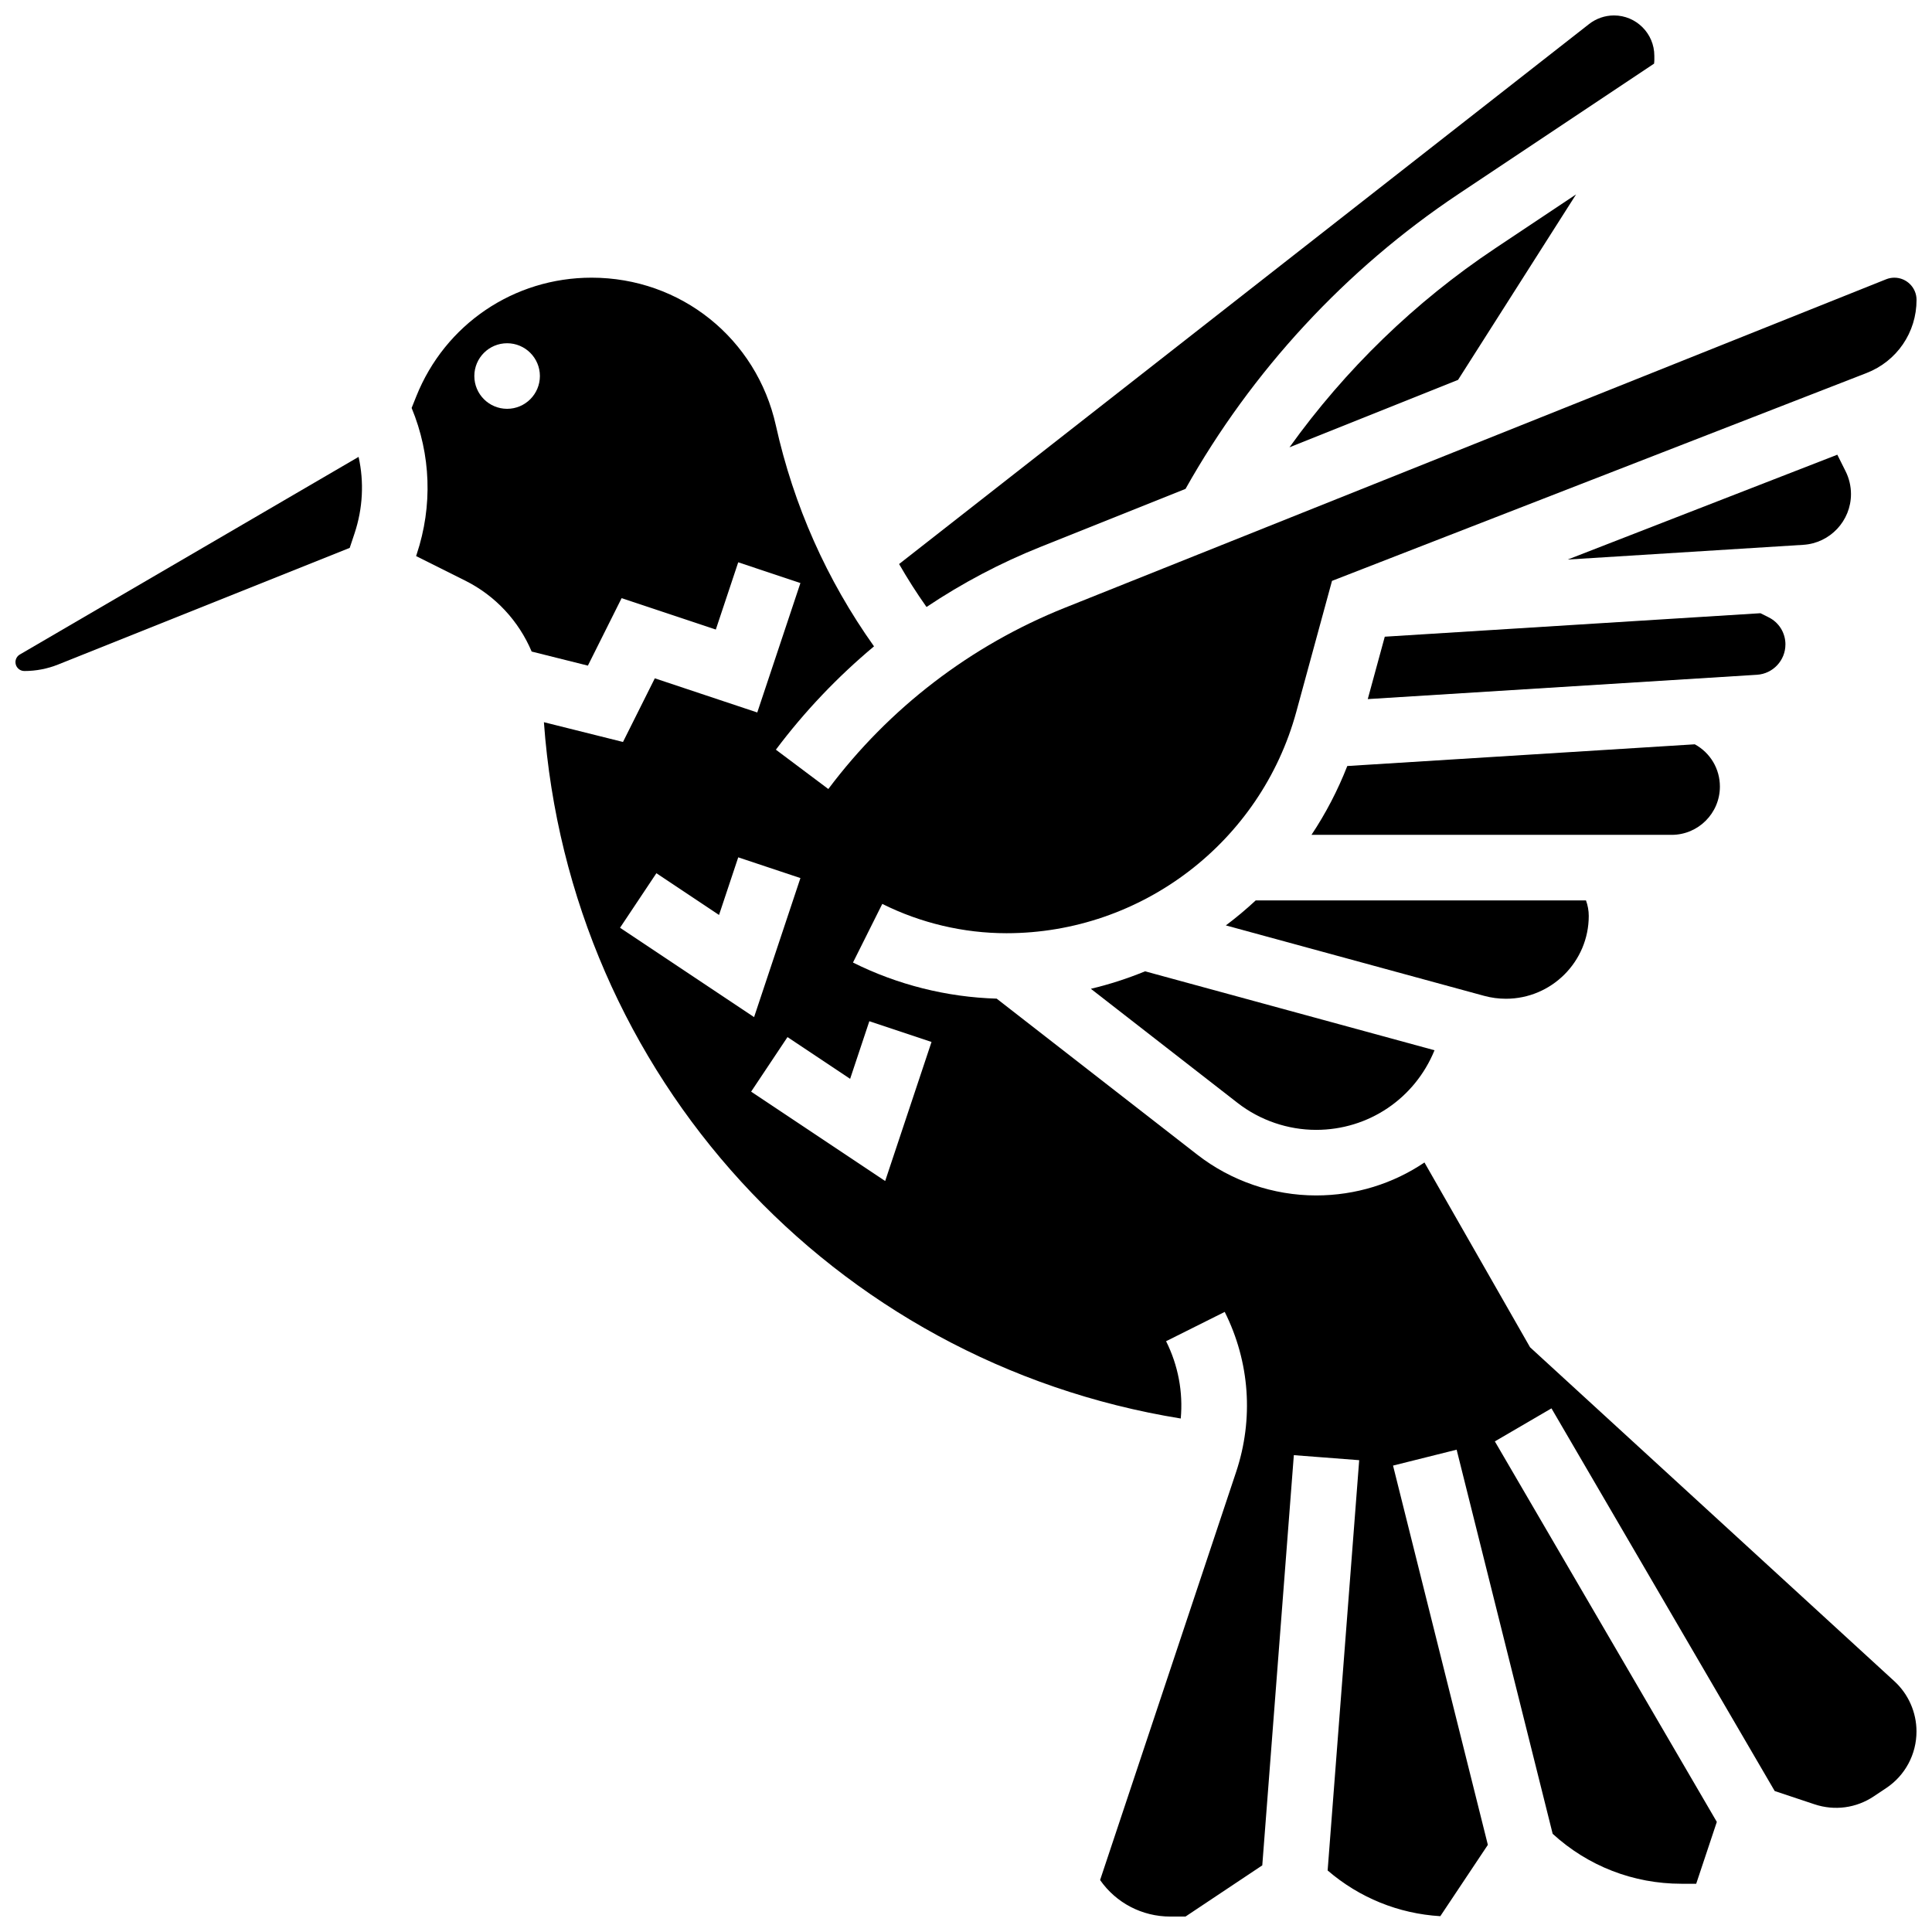 <?xml version="1.0" encoding="UTF-8"?>
<!-- Uploaded to: SVG Repo, www.svgrepo.com, Generator: SVG Repo Mixer Tools -->
<svg width="800px" height="800px" version="1.1" viewBox="144 144 512 512" xmlns="http://www.w3.org/2000/svg">
 <defs>
  <clipPath id="c">
   <path d="m253 217h398.9v434.9h-398.9z"/>
  </clipPath>
  <clipPath id="b">
   <path d="m382 148.09h201v156.91h-201z"/>
  </clipPath>
  <clipPath id="a">
   <path d="m148.09 265h91.906v57h-91.906z"/>
  </clipPath>
 </defs>
 <g clip-path="url(#c)">
  <path d="m549.48 501.04-27.984-48.973c-8.273 5.59-18.195 8.738-28.719 8.738-11.344 0-22.52-3.836-31.473-10.797l-53.176-41.359c-13.18-0.383-26.293-3.672-38.082-9.566l7.769-15.539c10.168 5.082 21.547 7.769 32.91 7.769 35.801 0 67.383-24.125 76.805-58.664l9.465-34.711 141.64-55.074c8.059-3.133 13.27-10.746 13.27-19.395 0-3.242-2.637-5.879-5.879-5.879-0.75 0-1.484 0.141-2.18 0.422l-217.67 87.062c-24.902 9.961-46.57 26.566-62.66 48.023l-13.898-10.422c7.613-10.152 16.355-19.32 26.004-27.383-12.547-17.645-21.289-37.309-26.004-58.52-5.125-23.074-25.211-39.184-48.844-39.184-20.582 0-38.816 12.348-46.457 31.453l-1.23 3.074c5.113 12.344 5.609 25.961 1.344 38.766l-0.16 0.484 13.039 6.519c8.039 4.019 14.195 10.754 17.586 18.785l14.902 3.727 8.938-17.879 24.965 8.32 5.938-17.82 16.48 5.496-11.434 34.301-27.152-9.051-8.434 16.867-20.957-5.238c6.754 93.609 76.367 169.56 168.77 184.53 0.637-6.992-0.668-14.043-3.887-20.484l15.539-7.769c6.641 13.277 7.711 28.348 3.016 42.434l-36.043 108.13c4.215 6.039 11.086 9.68 18.621 9.68h4.008l20.352-13.57 8.363-108.71 17.32 1.332-8.363 108.73c8.395 7.223 18.785 11.453 29.859 12.117l12.602-18.902-25.129-100.51 16.855-4.215 25.449 101.8c9.348 8.547 21.375 13.234 34.125 13.234h3.914l5.465-16.391-58.824-100.84 15.004-8.754 59.156 101.41 10.555 3.519c5.316 1.773 11.043 1.008 15.707-2.106l3.285-2.191c5.031-3.352 8.031-8.965 8.031-15.008 0-5.043-2.133-9.887-5.848-13.297zm-271.09-248.7c-4.797 0-8.688-3.891-8.688-8.688s3.891-8.688 8.688-8.688 8.688 3.891 8.688 8.688c-0.004 4.797-3.891 8.688-8.688 8.688zm39.562 123.07 16.598 11.062 5.09-15.27 16.48 5.496-12.281 36.848-35.523-23.684zm60.629 81.57-35.523-23.684 9.637-14.457 16.598 11.062 5.09-15.27 16.48 5.496z"/>
 </g>
 <g clip-path="url(#b)">
  <path d="m419.73 288.94 38.445-15.379c17.562-31.273 42.508-58.258 72.359-78.156l51.812-34.539c0.035-0.348 0.074-0.691 0.074-1.043l-0.004-1.039c0-5.894-4.797-10.691-10.695-10.691-2.375 0-4.719 0.809-6.59 2.273l-182.86 143.11c2.234 3.887 4.652 7.688 7.266 11.383 9.441-6.316 19.551-11.664 30.195-15.922z"/>
 </g>
 <g clip-path="url(#a)">
  <path d="m149.26 317.45c-0.719 0.418-1.164 1.195-1.164 2.027 0 1.293 1.055 2.348 2.348 2.348 3.098 0 6.125-0.582 8.996-1.734l77.238-30.895 1.27-3.812c2.219-6.656 2.562-13.629 1.082-20.305z"/>
 </g>
 <path d="m485.73 262.54 44.668-17.867 31.277-49.152-21.512 14.344c-21.148 14.098-39.641 32.043-54.434 52.676z"/>
 <path d="m543.08 408.68c12.105 0 21.957-9.848 21.957-21.957 0-1.402-0.258-2.793-0.734-4.102h-87.527c-2.519 2.344-5.16 4.559-7.914 6.621l68.441 18.664c1.883 0.516 3.828 0.773 5.777 0.773z"/>
 <path d="m617.16 314.79c0-3.066-1.703-5.824-4.449-7.195l-2.172-1.086-99.559 6.223-4.508 16.535 103.14-6.445c4.231-0.266 7.543-3.793 7.543-8.031z"/>
 <path d="m599.79 352.46c0-4.715-2.539-8.965-6.652-11.211l-92.094 5.754c-2.531 6.473-5.723 12.578-9.488 18.242h95.449c7.047 0.004 12.785-5.734 12.785-12.785z"/>
 <path d="m634.53 274.93c0-2.082-0.492-4.168-1.422-6.027l-2.199-4.402-71.449 27.785 62.434-3.902c7.082-0.438 12.637-6.348 12.637-13.453z"/>
 <path d="m433.09 406.04 38.891 30.25c5.918 4.602 13.309 7.137 20.805 7.137 13.863 0 26.148-8.277 31.375-21.098l-76.707-20.922c-4.637 1.906-9.434 3.461-14.363 4.633z"/>
</svg>